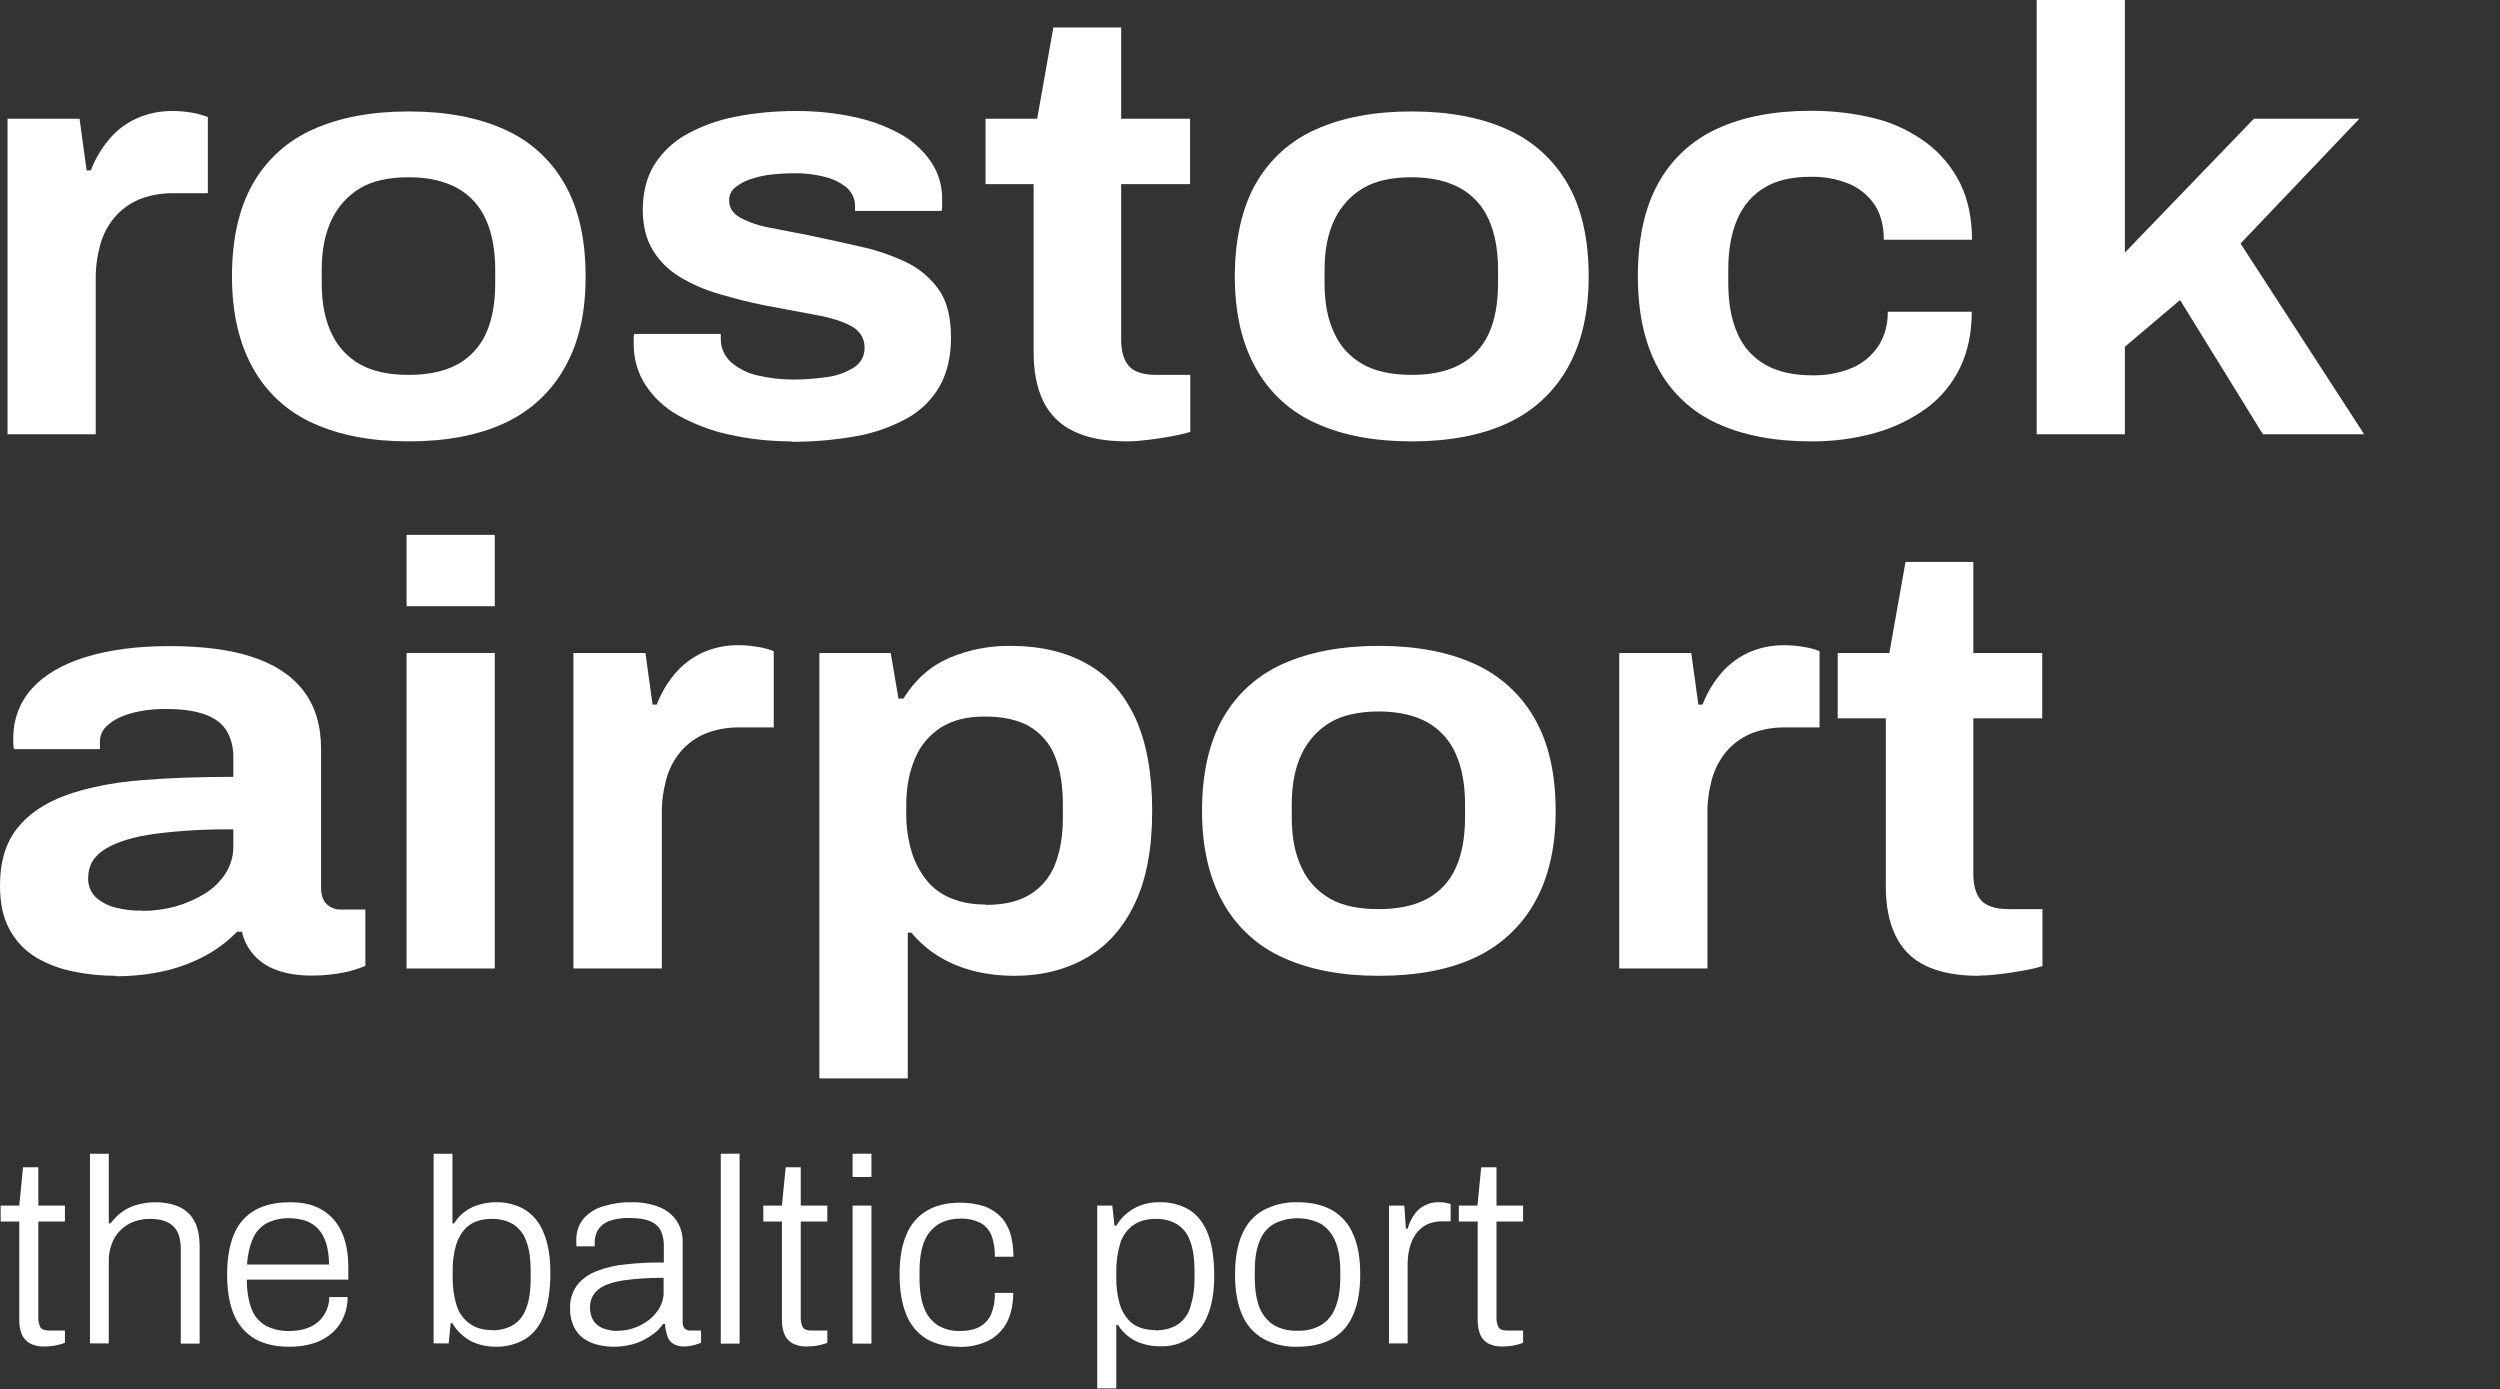 <?xml version="1.0" encoding="UTF-8"?>
<svg id="Ebene_1" xmlns="http://www.w3.org/2000/svg" version="1.1" viewBox="0 0 1128.3 626.9">
  <rect x="0" y="0" width="1128.3" height="626.9" fill="#333333" stroke="none"/>
  <!-- Generator: Adobe Illustrator 29.5.0, SVG Export Plug-In . SVG Version: 2.1.0 Build 137)  -->
  <defs>
    <style>
      .st0 {
        fill: #fff;
      }
    </style>
  </defs>
  <path class="st0" d="M3.4,196V53.6h32.5l3.2,23.3h1.9c1.9-5,4.6-9.6,8-13.7,3.3-4.1,7.6-7.4,12.3-9.6,5.3-2.4,11-3.6,16.8-3.5,3,0,5.9.3,8.8.8,2.4.4,4.7,1.1,6.9,1.9v34.4h-15.2c-5.4-.1-10.8.8-15.8,2.8-4.3,1.8-8.1,4.6-11.1,8.1-3,3.6-5.3,7.9-6.5,12.5-1.4,5.2-2.1,10.5-2,15.8v69.6H3.4Z"/>
  <path class="st0" d="M184.5,199.2c-16.8,0-31.1-2.7-43-8.1-11.6-5.1-21.2-13.9-27.3-24.9-6.3-11.2-9.5-25-9.5-41.4,0-17,3.2-31,9.5-42,6.2-10.9,15.8-19.5,27.3-24.5,11.9-5.3,26.2-8,43-8s31.1,2.7,42.9,8c11.5,5,21.1,13.6,27.3,24.5,6.4,11,9.6,25,9.6,42s-3.2,30.2-9.6,41.4c-6.2,11-15.8,19.7-27.3,24.9-11.8,5.4-26.1,8.1-42.9,8.1ZM184.5,169.2c8.8,0,16.1-1.6,21.9-4.7,5.7-3.1,10.2-8,12.9-13.9,2.8-6.1,4.2-13.7,4.2-22.7v-6.2c0-8.8-1.4-16.4-4.2-22.6-2.6-6-7.1-11-12.9-14.2-5.8-3.2-13.1-4.9-21.9-4.9-9,0-16.3,1.6-21.9,4.9-5.6,3.3-10.1,8.3-12.9,14.2-3,6.2-4.5,13.8-4.5,22.6v6.2c0,9,1.5,16.6,4.5,22.7,2.7,5.9,7.2,10.7,12.9,13.9,5.6,3.1,12.9,4.7,21.9,4.7h0Z"/>
  <path class="st0" d="M357.2,199.2c-9.5,0-19-1-28.3-3.1-7.9-1.7-15.5-4.6-22.6-8.5-6-3.3-11.1-8-14.9-13.7-3.7-5.7-5.5-12.3-5.4-19.1v-2.2c0-.6,0-1.3.3-1.9h39v2.4c0,4.1,1.8,7.9,4.9,10.6,3.5,2.9,7.6,4.9,12,5.8,5.2,1.2,10.5,1.8,15.8,1.8,5,0,10-.4,15-1.1,4.4-.5,8.6-2,12.3-4.3,3-1.8,4.9-5.1,4.9-8.7.2-4.2-2.2-8.1-6-10-4-2.2-9.4-3.9-16.2-5.1-6.8-1.3-14.5-2.7-23-4.3-7-1.4-13.9-3.2-20.4-5.1-6.2-1.8-12.1-4.3-17.6-7.6-5-3-9.3-7.1-12.3-12.1-3.1-5-4.6-11.1-4.6-18.5s1.7-14.4,5.1-20c3.6-5.7,8.6-10.5,14.5-13.8,6.9-3.8,14.3-6.5,22.1-8,9.1-1.8,18.3-2.6,27.6-2.6,8.6,0,17.2.8,25.6,2.6,7.3,1.5,14.4,4,21,7.6,5.6,3,10.4,7.3,14.1,12.6,3.4,5,5.2,11,5.1,17.1v3c0,.7,0,1.5-.3,2.2h-39v-1.9c.1-3.2-1.2-6.2-3.5-8.4-2.9-2.4-6.2-4.1-9.9-5-4.6-1.2-9.4-1.8-14.2-1.7-3.2,0-6.4.2-9.6.5-3.2.3-6.4,1-9.5,2-2.6.8-5.1,2.1-7.3,3.8-1.9,1.5-2.9,3.7-2.8,6.1,0,3.3,1.7,5.8,5.1,7.7,4.2,2.2,8.7,3.7,13.4,4.5l18,3.5c7.6,1.6,15.2,3.3,22.7,5,7.1,1.5,14,3.9,20.6,7,5.9,2.8,11,7.1,14.8,12.4,3.7,5.3,5.5,12.5,5.5,21.5,0,8.7-1.7,16-5.1,22.1-3.5,6.1-8.7,11.2-14.9,14.6-7.2,3.9-14.9,6.6-23,8-9.6,1.7-19.3,2.5-29,2.5Z"/>
  <path class="st0" d="M508.5,199.2c-9.7,0-17.7-1.5-24-4.6-6-2.8-10.8-7.6-13.7-13.6-2.9-6-4.3-13.4-4.3-22.1v-75.8h-21.7v-29.5h23.3l7.3-41.2h30.6v41.2h31.1v29.5h-31.1v70.1c0,5.2,1.1,9.2,3.4,11.9s6.5,4.1,12.6,4.1h15.2v25.7c-2.8.9-5.6,1.5-8.4,2-3.4.6-7,1.2-10.5,1.6-3.2.4-6.5.7-9.7.7Z"/>
  <path class="st0" d="M637.1,199.2c-16.8,0-31.1-2.7-43-8.1-11.6-5.1-21.2-13.9-27.3-24.9-6.3-11.2-9.5-25-9.5-41.4s3.2-31,9.5-42c6.2-10.9,15.8-19.5,27.3-24.5,11.9-5.3,26.2-8,43-8s31.1,2.7,42.9,8c11.5,5,21.1,13.6,27.4,24.5,6.4,11,9.6,25,9.6,42,0,16.4-3.2,30.2-9.6,41.4-6.2,11-15.8,19.7-27.3,24.9-11.8,5.4-26.2,8.1-42.9,8.1ZM637.1,169.2c8.9,0,16.2-1.6,21.9-4.7,5.7-3.1,10.2-8,12.9-13.9,2.8-6.1,4.2-13.7,4.2-22.7v-6.2c0-8.8-1.4-16.4-4.2-22.6-2.6-6-7.1-11-12.9-14.2-5.8-3.2-13.1-4.9-21.9-4.9-9,0-16.3,1.6-21.9,4.9-5.6,3.3-10.1,8.3-12.9,14.2-3,6.2-4.5,13.8-4.5,22.6v6.2c0,9,1.5,16.6,4.5,22.7,2.7,5.9,7.2,10.7,12.9,13.9,5.6,3.1,12.9,4.7,21.9,4.7h0Z"/>
  <path class="st0" d="M817.4,199.2c-16.6,0-30.7-2.7-42.4-8.1-11.3-5.1-20.7-13.8-26.6-24.8-6.1-11.1-9.2-24.9-9.2-41.6,0-17,3.1-31,9.2-42,6-10.9,15.3-19.5,26.6-24.6,11.6-5.4,25.8-8.1,42.4-8.1,9.8,0,19.5,1.1,29,3.5,8.4,2.1,16.2,5.9,23.1,11,6.4,4.8,11.6,11.1,15.2,18.3,3.5,7.2,5.3,15.7,5.3,25.4h-39.8c0-6.3-1.4-11.6-4.1-15.7-2.8-4.2-6.8-7.5-11.5-9.5-5.6-2.3-11.7-3.4-17.7-3.2-8.3,0-15.2,1.6-20.6,4.9-5.5,3.3-9.7,8.3-12.2,14.2-2.7,6.2-4.1,13.8-4.1,22.9v5.9c0,9,1.4,16.7,4.2,22.9,2.6,6,7,10.9,12.7,14.1,5.7,3.2,12.8,4.7,21.2,4.7,6.1.1,12.2-1,17.9-3.4,4.8-2.1,8.9-5.5,11.8-9.9,2.9-4.6,4.3-10,4.2-15.4h37.9c0,9.6-1.8,18-5.3,25.3-3.5,7.2-8.7,13.5-15.2,18.3-7,5-14.8,8.8-23.1,11.1-9.4,2.6-19.2,3.9-29,3.8Z"/>
  <path class="st0" d="M919.2,196V0h39.8v114l58.2-60.4h47.6l-53.6,56.3,55.8,86.1h-45.7l-37.4-60.6-24.9,21.1v39.5h-39.8Z"/>
  <path class="st0" d="M20.1,607.7c-2.4.1-4.7-.4-6.8-1.5-1.6-1-2.9-2.5-3.6-4.3-.7-1.9-1-4-1-6v-44.6H.3v-7.2h8.4l1.7-17.3h6.9v17.3h12v7.2h-12v43c-.1,1.6.2,3.3.9,4.7.6,1,1.9,1.5,4,1.5h7.1v5.5c-.9.4-1.8.7-2.8.9-1.1.3-2.2.5-3.3.6-1.1.1-2.2.2-3.1.2Z"/>
  <path class="st0" d="M40.6,606.4v-85.7h8.5v31.4h.8c1.6-2.1,3.5-4,5.7-5.5,2.1-1.4,4.3-2.4,6.8-3,2.6-.7,5.3-1,7.9-1,3.6,0,7.1.6,10.4,2,2.9,1.3,5.4,3.5,6.9,6.3,1.7,2.9,2.5,6.9,2.5,12v43.5h-8.5v-42.7c0-2.3-.3-4.6-1.1-6.8-.6-1.6-1.7-3-3-4.1-1.3-1-2.8-1.7-4.4-2.1-1.8-.4-3.7-.6-5.6-.6-3.1,0-6.2.7-9,2.1-2.8,1.5-5.2,3.7-6.8,6.5-1.8,3.3-2.7,7-2.6,10.7v36.9h-8.5Z"/>
  <path class="st0" d="M130.2,607.8c-5.9,0-10.9-1.2-15.1-3.5-4.2-2.5-7.5-6.2-9.4-10.7-2.1-4.8-3.2-10.9-3.2-18.4,0-7.4,1.1-13.6,3.2-18.4,1.9-4.5,5.2-8.3,9.5-10.7,4.2-2.3,9.4-3.5,15.6-3.5s10.6,1.1,14.5,3.4c3.9,2.3,7,5.8,8.9,10,2,4.4,3,9.7,3,16v5.5h-45.8c0,5.5.8,9.9,2.2,13.4,1.2,3.2,3.5,5.8,6.5,7.5,3.2,1.6,6.8,2.4,10.4,2.3,2.7,0,5.3-.3,7.9-1.2,2.1-.7,4-1.8,5.6-3.3,1.5-1.4,2.6-3.1,3.4-4.9.8-1.9,1.2-3.9,1.2-5.9h8.3c0,3-.6,6-1.7,8.7-1.1,2.7-2.8,5.2-5,7.2-2.4,2.2-5.2,3.8-8.2,4.8-3.8,1.2-7.7,1.8-11.7,1.7ZM111.5,570.7h37c0-3.4-.4-6.7-1.4-9.9-.8-2.4-2-4.6-3.7-6.4-1.6-1.6-3.5-2.8-5.6-3.5-2.4-.7-4.8-1.1-7.3-1.1-3.5-.1-6.9.7-10,2.2-2.8,1.5-5,3.9-6.3,6.8-1.6,3.8-2.5,7.8-2.7,11.9Z"/>
  <path class="st0" d="M223.7,607.8c-3.9,0-7.8-.8-11.3-2.6-3.4-1.9-6.3-4.6-8.2-8h-.8l-.9,9.1h-6.8v-85.6h8.5v31.4h.8c1.3-2.2,3-4,5.1-5.5,2-1.4,4.2-2.4,6.5-3,2.4-.7,4.9-1,7.4-1,4.6-.1,9.1,1.1,13,3.4,3.9,2.5,6.8,6.2,8.4,10.5,2,4.7,3,10.7,3,18.1s-1,14.2-2.9,19c-1.9,4.8-4.7,8.4-8.4,10.7-4,2.4-8.7,3.6-13.4,3.5ZM222.3,600.4c3.2,0,6.3-.7,9.1-2.3,2.8-1.7,4.9-4.3,6-7.4,1.4-3.4,2.1-8.1,2.1-13.9v-3c0-5.6-.6-10.2-2-13.6-1-3.2-3.1-5.8-5.9-7.7-3-1.7-6.4-2.5-9.9-2.4-2.2,0-4.3.3-6.3,1-2.2.7-4.1,2-5.6,3.6-1.9,2.1-3.2,4.6-4,7.3-1.1,3.9-1.6,8-1.5,12.1v2.1c-.1,4.4.5,8.8,1.8,13,1,3.3,3.1,6.2,5.9,8.2,2.7,2,6.1,2.9,10.4,2.9h0Z"/>
  <path class="st0" d="M276.9,607.8c-2.4,0-4.9-.3-7.2-.9-2.3-.5-4.4-1.5-6.3-2.8-1.9-1.4-3.4-3.2-4.4-5.3-1.2-2.6-1.8-5.4-1.7-8.2-.2-3.8.9-7.4,3.1-10.5,2.3-2.9,5.4-5.1,8.8-6.4,4.3-1.7,8.8-2.7,13.5-3.1,5.6-.6,11.2-.9,16.9-.8v-7.9c0-2.2-.4-4.4-1.4-6.5-1-1.9-2.7-3.4-4.7-4.2-2.2-1-5.4-1.5-9.5-1.5-3.2-.1-6.4.4-9.4,1.5-2,.8-3.7,2.2-4.8,4-.9,1.6-1.4,3.5-1.4,5.4v1.9h-8.2c0-.4-.1-.8-.1-1.2v-1.4c-.1-3.5.9-6.9,3.1-9.7,2.3-2.7,5.4-4.7,8.8-5.7,4.2-1.3,8.6-2,13-1.9,4.3-.1,8.6.6,12.6,2.2,3.2,1.3,5.9,3.4,7.8,6.2,1.9,2.9,2.8,6.3,2.7,9.7v35.8c-.1,1.1.2,2.2.9,3.1.7.6,1.5.9,2.4.9h5v5.5c-1.2.5-2.5.9-3.7,1.2-1.3.3-2.7.5-4.1.5-1.7,0-3.4-.4-4.9-1.3-1.3-.9-2.2-2.2-2.6-3.7-.5-1.7-.9-3.4-1-5.2h-.8c-1.6,2.2-3.5,4.1-5.8,5.5-2.4,1.6-4.9,2.8-7.6,3.6-2.9.8-5.9,1.2-8.9,1.2ZM278.7,600.6c2.6,0,5.1-.4,7.6-1.3,2.4-.8,4.6-2.1,6.6-3.6,1.9-1.5,3.6-3.4,4.8-5.5,1.2-2.2,1.9-4.6,1.8-7.1v-6.4c-6.2,0-12.3.3-18.4,1.2-4.9.8-8.7,2.1-11.1,4.1-2.5,2-3.9,5.1-3.7,8.3,0,2.1.5,4.1,1.6,5.9,1.1,1.6,2.7,2.7,4.5,3.4,2.1.7,4.2,1.1,6.4,1.1h0Z"/>
  <path class="st0" d="M325.3,606.4v-85.7h8.5v85.7h-8.5Z"/>
  <path class="st0" d="M364.3,607.7c-2.4.1-4.7-.4-6.8-1.5-1.6-1-2.9-2.5-3.6-4.3-.7-1.9-1-4-1-6v-44.6h-8.4v-7.2h8.4l1.7-17.3h6.8v17.3h12v7.2h-12v43c-.1,1.6.2,3.3.9,4.7.6,1,1.9,1.5,4,1.5h7.1v5.5c-.9.4-1.8.7-2.8.9-1.1.3-2.2.5-3.3.6-1.1.1-2.1.2-3.1.2Z"/>
  <path class="st0" d="M384.8,531.3v-10.6h8.5v10.5h-8.5ZM384.8,606.4v-62.3h8.5v62.3h-8.5Z"/>
  <path class="st0" d="M432.8,607.8c-5.8,0-10.6-1.2-14.6-3.5-4.1-2.5-7.3-6.3-9.1-10.8-2-4.8-3.1-10.9-3.1-18.2s1-13.4,3.1-18.1c1.8-4.5,5-8.3,9.2-10.8,4.1-2.4,9.1-3.6,15-3.6,3.8,0,7.5.5,11.1,1.7,2.8,1,5.4,2.7,7.5,4.9,2,2.2,3.4,4.9,4.2,7.7.9,3.3,1.3,6.7,1.3,10.1h-8.4c.1-3.3-.4-6.7-1.6-9.8-1-2.4-2.8-4.4-5.1-5.6-2.9-1.3-6-2-9.2-1.8-3.3,0-6.5.8-9.4,2.4-2.9,1.8-5.1,4.4-6.4,7.5-1.5,3.4-2.3,8.1-2.3,14v2.8c0,5.6.7,10.2,2.1,13.7,1.2,3.2,3.4,5.9,6.2,7.8,3,1.7,6.4,2.6,9.8,2.5,3.9,0,7.1-.7,9.4-2.1,2.3-1.4,4-3.4,5-5.9,1.1-2.9,1.6-6,1.5-9.2h8.3c0,3.2-.4,6.4-1.3,9.4-1.7,6-6,10.8-11.8,13-3.6,1.4-7.5,2.1-11.4,2Z"/>
  <path class="st0" d="M495.2,626.9v-82.8h6.8l1,9.1h.8c2-3.4,4.9-6.1,8.3-8,3.5-1.8,7.4-2.7,11.3-2.6,4.7-.1,9.3,1,13.3,3.4,3.7,2.3,6.5,5.9,8.4,10.7s2.9,11.2,2.9,19c0,7.3-1,13.3-3,18-1.6,4.3-4.6,8-8.5,10.5-3.9,2.4-8.4,3.6-13,3.4-2.5,0-5-.3-7.3-1-2.3-.6-4.6-1.7-6.5-3.1-2-1.5-3.8-3.3-5.1-5.5h-.8v28.6h-8.5ZM521.3,600.4c3.5.1,6.9-.7,9.9-2.4,2.8-1.8,4.9-4.5,5.9-7.7,1.4-4.4,2.1-8.9,2-13.5v-3c0-5.9-.7-10.6-2.1-14-1.1-3.1-3.2-5.7-6-7.4-2.8-1.6-5.9-2.3-9.1-2.3-4.3,0-7.7.9-10.4,2.8-2.8,2-4.9,4.9-5.9,8.2-1.3,4.3-1.9,8.7-1.8,13.2v2c-.1,4.1.4,8.2,1.5,12.1.8,2.7,2.1,5.2,4,7.3,1.5,1.7,3.5,2.9,5.6,3.6,2.1.7,4.2,1,6.4,1h0Z"/>
  <path class="st0" d="M585.6,607.8c-5.3.2-10.6-1-15.3-3.5-4.3-2.4-7.7-6.2-9.6-10.7-2.2-4.8-3.3-10.9-3.3-18.4,0-7.4,1.1-13.6,3.3-18.4,1.9-4.5,5.3-8.3,9.6-10.7,4.7-2.4,10-3.7,15.3-3.5,6.2,0,11.3,1.2,15.5,3.5,4.2,2.4,7.6,6.2,9.5,10.7,2.2,4.8,3.3,10.9,3.3,18.4,0,7.5-1.1,13.6-3.3,18.4-1.9,4.5-5.2,8.3-9.5,10.7-4.2,2.3-9.3,3.5-15.5,3.5ZM585.6,600.6c3.7.1,7.3-.7,10.5-2.5,3-1.8,5.3-4.5,6.5-7.8,1.5-3.5,2.3-8.1,2.3-13.7v-2.8c0-5.6-.8-10.2-2.3-13.7-1.3-3.2-3.6-6-6.5-7.8-6.6-3.3-14.5-3.3-21.1,0-3,1.8-5.3,4.5-6.5,7.8-1.5,3.5-2.2,8.1-2.2,13.7v2.8c0,5.6.8,10.2,2.2,13.7,1.3,3.2,3.6,6,6.5,7.8,3.2,1.8,6.9,2.6,10.6,2.5h0Z"/>
  <path class="st0" d="M626.9,606.4v-62.3h6.9l.7,10.4h.8c.6-2,1.4-3.8,2.5-5.6,2.4-4.1,7-6.5,11.7-6.3,1,0,2.1,0,3.1.3.7.1,1.4.3,2.1.5v7.8h-3.7c-2.5,0-4.9.4-7.1,1.5-2,1-3.6,2.4-4.9,4.2-1.3,1.9-2.2,4-2.8,6.2-.6,2.4-.9,4.8-.9,7.3v35.9h-8.5Z"/>
  <path class="st0" d="M678.2,607.7c-2.4.1-4.7-.4-6.8-1.5-1.6-1-2.9-2.5-3.5-4.3-.7-1.9-1-4-1-6v-44.6h-8.5v-7.2h8.4l1.7-17.3h6.9v17.3h12v7.2h-12v43c-.1,1.6.2,3.3.9,4.7.6,1,1.9,1.5,4,1.5h7.1v5.5c-.9.4-1.8.7-2.8.9-1.1.3-2.2.5-3.3.6-1.2.1-2.2.2-3.1.2Z"/>
  <path class="st0" d="M52.2,440.4c-6.3,0-12.6-.6-18.8-1.9-5.9-1.1-11.6-3.2-16.8-6.2-5-3-9.2-7.2-12-12.3-3.1-5.3-4.6-12.1-4.6-20.4,0-10.7,2.6-19.2,7.7-25.7,5.1-6.5,12.4-11.4,21.8-14.9,9.4-3.4,20.5-5.7,33.3-6.8s27-1.6,42.5-1.6v-8.7c.1-4.2-.9-8.3-2.9-11.9-1.9-3.2-5-5.7-9.5-7.4s-10.2-2.6-17.5-2.6c-5.6-.1-11.1.5-16.5,2-4.5,1.3-7.9,3.1-10.3,5.3-2.2,1.8-3.5,4.5-3.5,7.3v3.5H6.3c-.2-.9-.3-1.8-.3-2.7v-2.7c0-8,2.9-15.8,8.3-21.8,5.5-6.2,13.6-11,24.2-14.3s23.3-5,37.9-5c15,0,27.5,1.6,37.5,4.9s17.7,8.3,23,15.2c5.3,6.9,8,15.6,8,26.3v62.8c0,3.2.9,5.7,2.6,7.3,1.8,1.7,4.2,2.5,6.6,2.4h10.8v25.4c-3,1.3-6,2.2-9.2,2.9-4.9,1-9.9,1.5-14.9,1.5-6.5,0-11.9-.9-16.2-2.6-4-1.4-7.5-3.8-10.3-7-2.5-2.9-4.3-6.4-5.1-10.2h-2.2c-4.1,4.2-8.8,7.8-13.9,10.6-5.7,3.1-11.9,5.5-18.3,7-7.4,1.7-14.9,2.5-22.5,2.5ZM64.4,411.1c5,0,10-.7,14.8-2,4.6-1.3,9-3.2,13.1-5.7,3.8-2.3,7.1-5.5,9.5-9.2,2.3-3.6,3.5-7.7,3.5-12v-7.9c-11.8-.1-23.5.5-35.2,2-9.7,1.3-17.2,3.6-22.5,6.8s-7.8,7.6-7.8,13.1c-.2,3.2,1.1,6.4,3.4,8.7,2.5,2.3,5.6,3.9,8.9,4.7,4,1,8.2,1.5,12.3,1.4Z"/>
  <path class="st0" d="M183.5,273.6v-32.2h39.8v32.2h-39.8ZM183.5,437.1v-142.4h39.8v142.4h-39.8Z"/>
  <path class="st0" d="M258.8,437.1v-142.4h32.5l3.2,23.3h1.9c1.9-5,4.6-9.6,8-13.7,3.4-4.1,7.6-7.3,12.3-9.6,5.3-2.4,11-3.6,16.8-3.5,3,0,5.9.3,8.8.8,2.4.4,4.7,1,6.9,1.9v34.4h-15.1c-5.4-.1-10.8.8-15.8,2.8-4.3,1.8-8.1,4.6-11.1,8.1-3,3.6-5.3,7.9-6.5,12.5-1.4,5.2-2.1,10.5-2,15.8v69.6h-39.8Z"/>
  <path class="st0" d="M369.8,486.6v-191.9h32.2l3.5,20.6h2.2c5.4-8.7,12.4-14.8,20.8-18.4,8.7-3.7,18.1-5.5,27.6-5.4,13.2,0,24.5,2.6,34.1,7.9,9.6,5.2,16.9,13.4,22.1,24.4,5.1,11,7.7,25.1,7.7,42.2s-2.6,30.7-7.8,41.7c-5.2,11-12.5,19.2-21.9,24.6-9.4,5.4-20.2,8.1-32.5,8.1-6.2,0-12.4-.7-18.4-2.2-5.6-1.4-10.9-3.6-15.8-6.6-4.7-2.9-8.8-6.5-12.3-10.7h-1.6v65.8h-39.8ZM444.8,408.4c8.1,0,14.8-1.5,19.9-4.6,5.2-3.1,9.2-7.9,11.4-13.5,2.4-6,3.6-13.1,3.6-21.4v-5.7c0-8.7-1.2-16-3.6-21.9-2.2-5.6-6.2-10.3-11.4-13.4-5.1-3-11.9-4.5-20.2-4.5s-14.3,1.6-19.5,4.7c-5.3,3.3-9.5,8.2-11.9,13.9-2.7,6.1-4.1,13.3-4.1,21.6v3.8c0,5.7.8,11.4,2.4,16.9,1.4,4.7,3.7,9.1,6.8,13,2.9,3.6,6.7,6.4,11,8.1,4.9,2,10.2,2.9,15.5,2.8h0Z"/>
  <path class="st0" d="M622.3,440.4c-16.8,0-31.1-2.7-43-8.1-11.6-5.1-21.2-13.9-27.3-24.9-6.3-11.2-9.5-25-9.5-41.4,0-17,3.2-31,9.5-42,6.2-10.9,15.8-19.5,27.3-24.5,11.9-5.3,26.2-8,43-8s31.1,2.7,42.9,8c11.5,5.1,21.1,13.7,27.3,24.6,6.4,11,9.6,25,9.6,42,0,16.4-3.2,30.2-9.6,41.4-6.2,11-15.8,19.7-27.3,24.9-11.8,5.4-26.1,8-42.9,8ZM622.3,410.3c8.8,0,16.2-1.6,21.9-4.7,5.7-3.1,10.2-8,12.8-13.9,2.8-6.1,4.2-13.7,4.2-22.7v-6.2c0-8.8-1.4-16.4-4.2-22.6-2.6-6-7.1-11-12.8-14.2-5.8-3.2-13.1-4.9-21.9-4.9s-16.3,1.6-21.9,4.9c-5.6,3.3-10.1,8.3-12.9,14.2-3,6.2-4.5,13.8-4.5,22.6v6.2c0,9,1.5,16.6,4.5,22.7,2.7,5.9,7.2,10.7,12.8,13.9,5.6,3.2,12.9,4.7,21.9,4.7Z"/>
  <path class="st0" d="M730.8,437.1v-142.4h32.5l3.2,23.3h1.9c1.9-5,4.6-9.6,8-13.7,3.4-4.1,7.6-7.3,12.3-9.6,5.3-2.4,11-3.6,16.8-3.5,3,0,5.9.3,8.8.8,2.4.4,4.7,1,6.9,1.9v34.4h-15.2c-5.4-.1-10.8.8-15.8,2.8-4.3,1.8-8.1,4.6-11.1,8.1-3,3.6-5.2,7.9-6.5,12.5-1.4,5.2-2.1,10.5-2,15.8v69.6h-39.8Z"/>
  <path class="st0" d="M893,440.4c-9.7,0-17.7-1.5-24-4.6-6-2.8-10.8-7.7-13.6-13.7-2.9-6.1-4.3-13.4-4.3-22.1v-75.8h-21.7v-29.5h23.3l7.3-41.1h30.6v41.1h31.1v29.5h-31.1v70.1c0,5.2,1.1,9.2,3.4,11.9,2.3,2.7,6.5,4.1,12.6,4.1h15.2v25.7c-2.7.9-5.6,1.5-8.4,2-3.4.6-6.9,1.2-10.6,1.6-3.2.4-6.5.7-9.8.7Z"/>
</svg>